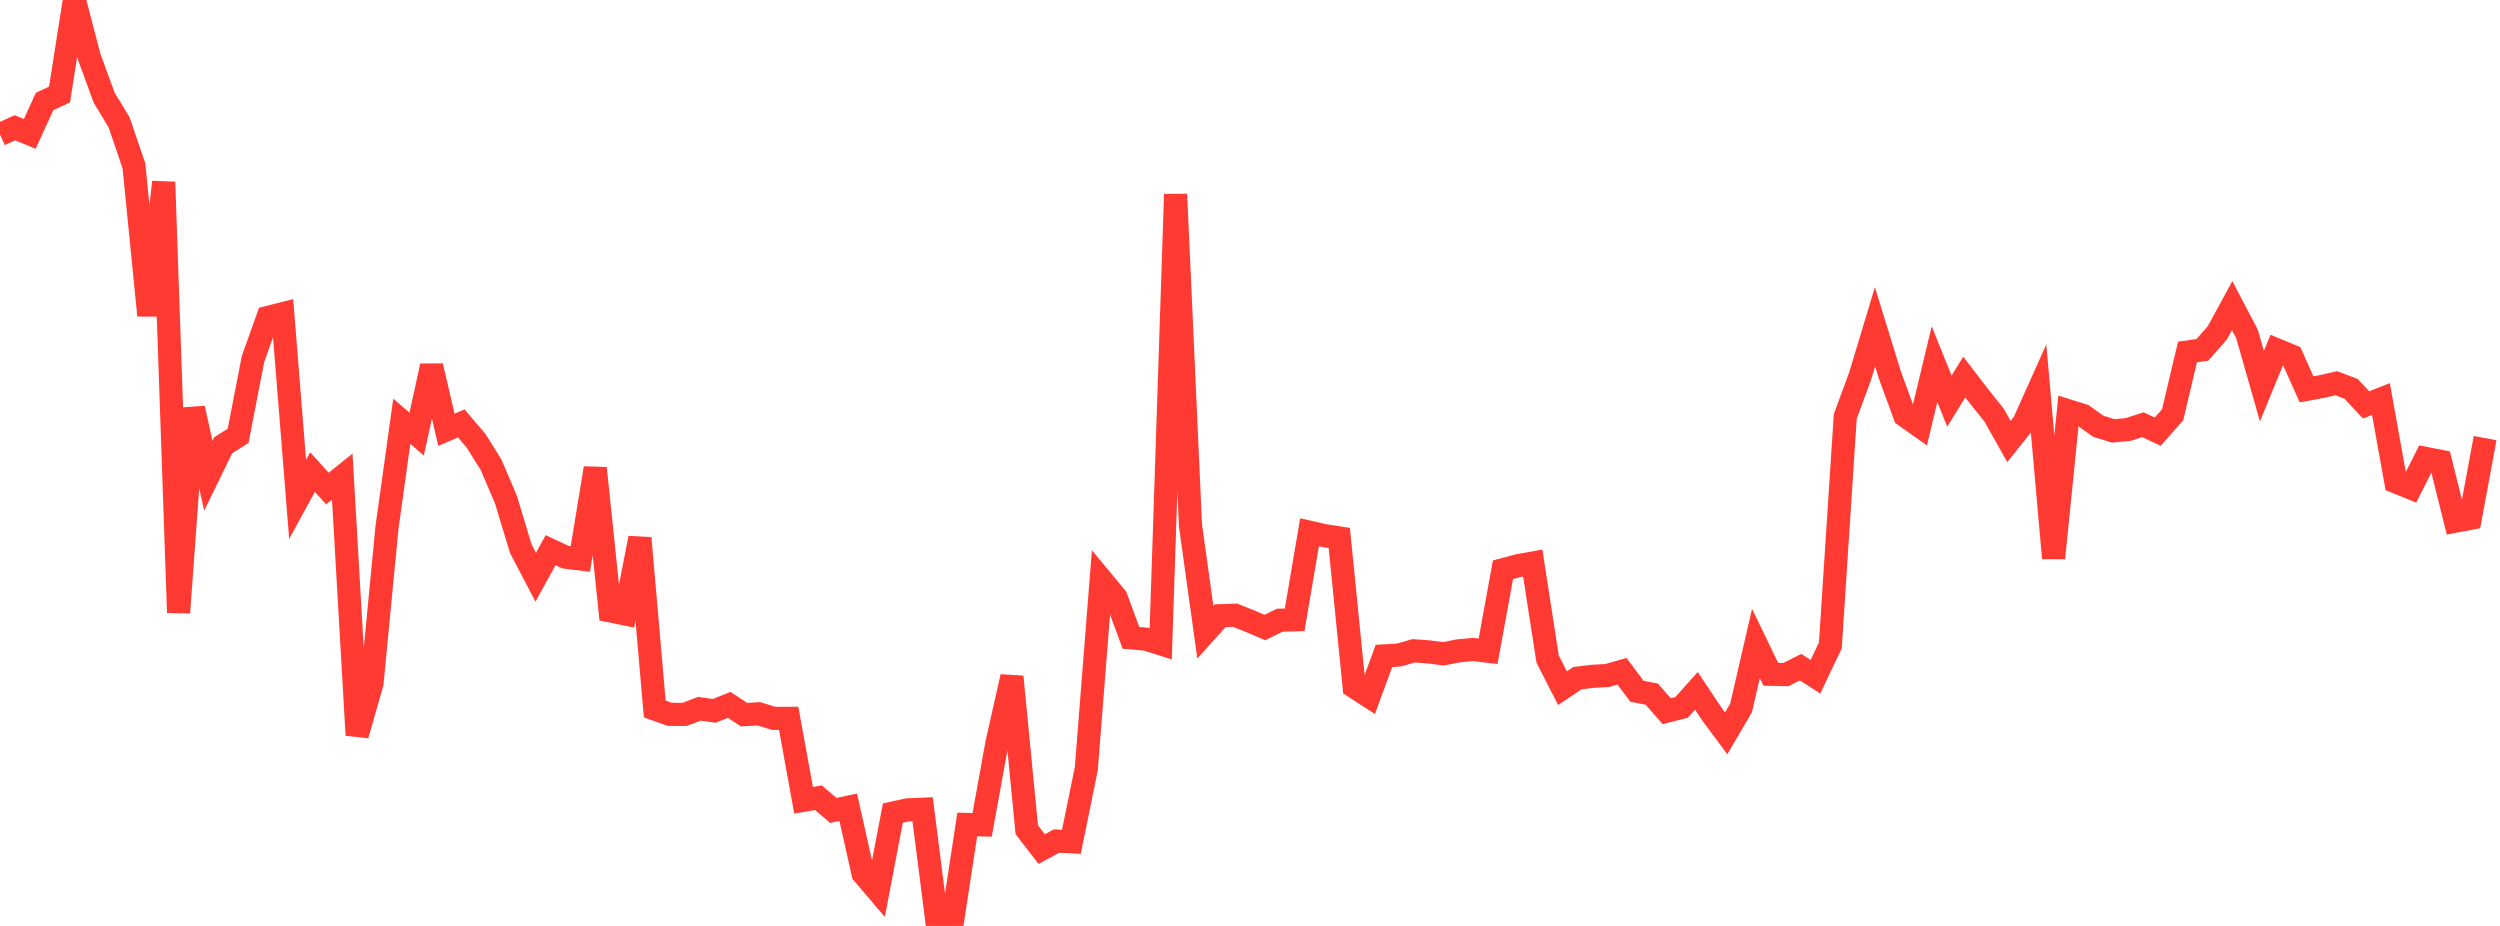 <?xml version="1.0" standalone="no"?>
<!DOCTYPE svg PUBLIC "-//W3C//DTD SVG 1.1//EN" "http://www.w3.org/Graphics/SVG/1.1/DTD/svg11.dtd">

<svg width="135" height="50" viewBox="0 0 135 50" preserveAspectRatio="none" 
  xmlns="http://www.w3.org/2000/svg"
  xmlns:xlink="http://www.w3.org/1999/xlink">


<polyline points="0.0, 7.266 0.804, 6.9 1.607, 7.23 2.411, 5.476 3.214, 5.104 4.018, 0.0 4.821, 3.078 5.625, 5.275 6.429, 6.601 7.232, 8.955 8.036, 17.031 8.839, 9.831 9.643, 33.083 10.446, 22.046 11.25, 25.691 12.054, 24.041 12.857, 23.539 13.661, 19.391 14.464, 17.143 15.268, 16.939 16.071, 26.966 16.875, 25.493 17.679, 26.382 18.482, 25.739 19.286, 39.698 20.089, 36.887 20.893, 28.517 21.696, 22.75 22.5, 23.442 23.304, 19.762 24.107, 23.209 24.911, 22.864 25.714, 23.81 26.518, 25.098 27.321, 26.982 28.125, 29.633 28.929, 31.167 29.732, 29.711 30.536, 30.086 31.339, 30.185 32.143, 25.28 32.946, 32.987 33.75, 33.151 34.554, 29.057 35.357, 38.284 36.161, 38.572 36.964, 38.579 37.768, 38.274 38.571, 38.387 39.375, 38.064 40.179, 38.591 40.982, 38.546 41.786, 38.793 42.589, 38.791 43.393, 43.214 44.196, 43.078 45.0, 43.763 45.804, 43.592 46.607, 47.174 47.411, 48.116 48.214, 43.905 49.018, 43.731 49.821, 43.698 50.625, 50.0 51.429, 49.781 52.232, 44.522 53.036, 44.542 53.839, 40.108 54.643, 36.543 55.446, 44.807 56.25, 45.851 57.054, 45.417 57.857, 45.456 58.661, 41.502 59.464, 31.295 60.268, 32.264 61.071, 34.444 61.875, 34.513 62.679, 34.765 63.482, 10.49 64.286, 28.371 65.089, 34.145 65.893, 33.249 66.696, 33.221 67.5, 33.543 68.304, 33.885 69.107, 33.492 69.911, 33.47 70.714, 28.742 71.518, 28.924 72.321, 29.049 73.125, 37.087 73.929, 37.607 74.732, 35.421 75.536, 35.372 76.339, 35.144 77.143, 35.2 77.946, 35.306 78.75, 35.146 79.554, 35.073 80.357, 35.167 81.161, 30.766 81.964, 30.551 82.768, 30.404 83.571, 35.589 84.375, 37.161 85.179, 36.622 85.982, 36.522 86.786, 36.478 87.589, 36.248 88.393, 37.327 89.196, 37.484 90.0, 38.403 90.804, 38.2 91.607, 37.306 92.411, 38.516 93.214, 39.6 94.018, 38.227 94.821, 34.748 95.625, 36.411 96.429, 36.429 97.232, 36.029 98.036, 36.542 98.839, 34.853 99.643, 22.493 100.446, 20.312 101.25, 17.65 102.054, 20.254 102.857, 22.44 103.661, 23.009 104.464, 19.667 105.268, 21.661 106.071, 20.359 106.875, 21.409 107.679, 22.411 108.482, 23.841 109.286, 22.835 110.089, 21.043 110.893, 30.139 111.696, 22.189 112.5, 22.441 113.304, 23.017 114.107, 23.267 114.911, 23.195 115.714, 22.935 116.518, 23.31 117.321, 22.398 118.125, 19.009 118.929, 18.893 119.732, 17.978 120.536, 16.505 121.339, 18.034 122.143, 20.85 122.946, 18.894 123.75, 19.226 124.554, 21.025 125.357, 20.876 126.161, 20.696 126.964, 21.002 127.768, 21.866 128.571, 21.55 129.375, 26.021 130.179, 26.347 130.982, 24.754 131.786, 24.912 132.589, 28.143 133.393, 27.991 134.196, 23.658" fill="none" stroke="#ff3a33" stroke-width="1.25"/>

</svg>